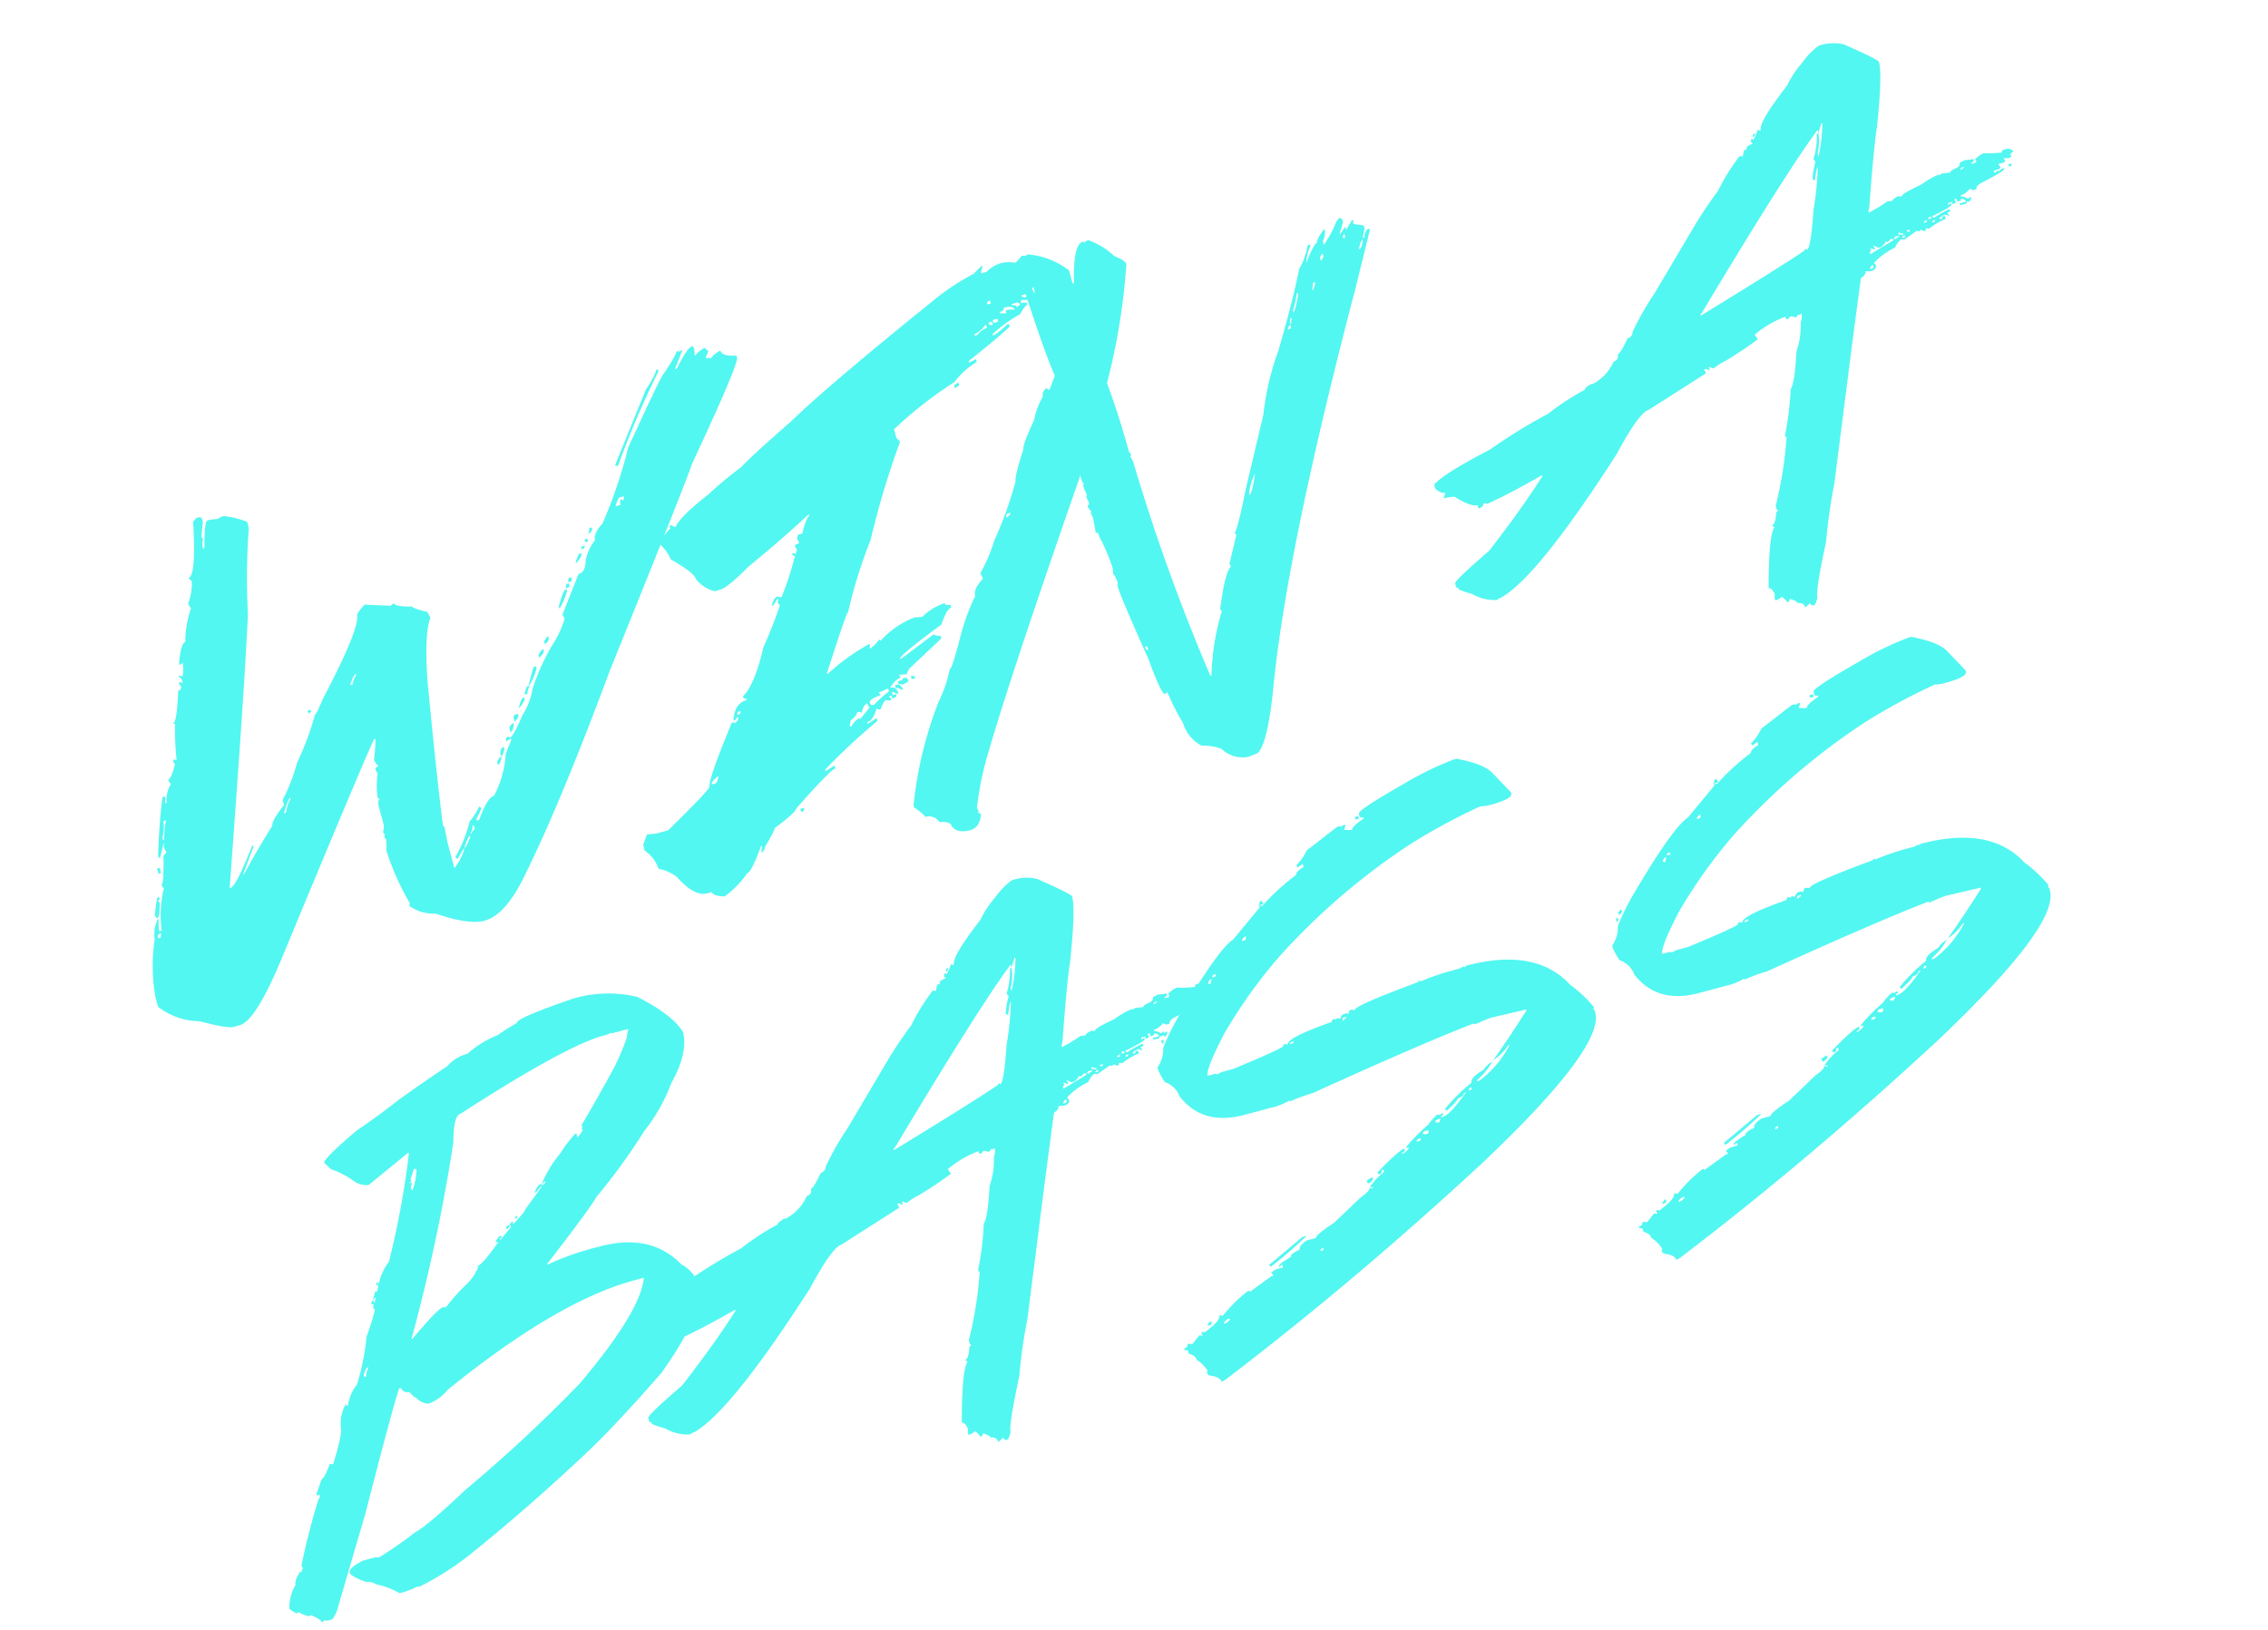 <svg xmlns="http://www.w3.org/2000/svg" width="277.259" height="199.329" viewBox="0 0 277.259 199.329">
  <path id="Path_2579" data-name="Path 2579" d="M-34.549-65.91l.138.275-.138.964a3.1,3.1,0,0,1,1.423-.643,1.583,1.583,0,0,0,.321.5l-.5.643v.138q.5,0,.5.184a3.392,3.392,0,0,1,1.423-.643q0,.734,1.744,1.1v.321q-.459,1.285-8.721,11.107-.964,1.561-16.2,21.756-9.822,13.815-16.2,21.113-3.718,4.452-6.518,4.452-1.974,0-5.554-2.387A5.021,5.021,0,0,1-85.68-8.767l.138-.321a31.977,31.977,0,0,1-1.1-6.977,6,6,0,0,0,.321-1.285l-.138-.321.138-.321-.138-.321a1.806,1.806,0,0,0,.321-.964v-2.2q0-.78.321-.78L-86-22.582a10.415,10.415,0,0,1,.78-2.846,1.42,1.42,0,0,1-.138-.643,1.139,1.139,0,0,1,.459-.184,1.751,1.751,0,0,1-.321-.918,17.627,17.627,0,0,0,.826-2.387h-.184Q-86.506-27.31-102.341-6.7q-5.095,6.655-7.16,6.655h-.78q-.78,0-3.81-1.744a8.369,8.369,0,0,1-4.452-3.029V-6.059A22.128,22.128,0,0,1-116.8-12.9a4.319,4.319,0,0,1,.964-2.249h.138a8.631,8.631,0,0,0-.321,1.469h.321a13.94,13.94,0,0,1,1.606-4.957.892.892,0,0,1-.184-.459q.321-.046,1.147-3.351l.459-.321-.138-.78a1.389,1.389,0,0,0,.138-.459l-.964,1.744-.138-.321q1.239-4.085,2.387-6.839h.321a1.131,1.131,0,0,1-.184.643v.138h.184a3.54,3.54,0,0,1,1.1-2.065,1.055,1.055,0,0,1-.184-.6q.367,0,1.285-1.606a1.389,1.389,0,0,1-.138-.459l.275-.184a.162.162,0,0,0,.184.184,35.731,35.731,0,0,1,.964-4.314q-.184,0-.184-.138.459,0,1.606-3.672a.406.406,0,0,0,.459-.459,1.393,1.393,0,0,1-.138-.5h.138l.321.184v-.459l-.321-.5h.184l.321.184a5.262,5.262,0,0,0,.459-1.606l-.321.138h-.138v-.138q.78-2.295,1.423-2.387a12.787,12.787,0,0,1,1.744-3.81,1.131,1.131,0,0,1-.184-.643,7.043,7.043,0,0,0,1.1-2.387v-.138l-.275-.459q1.01,0,2.341-6.518l.5-.321h.321q.321.046.321.321v.321l-.643,1.744.138.321a1.751,1.751,0,0,0-.321.918v.184h.184q.826-3.167,1.239-3.167h.321l.964.138a1.782,1.782,0,0,1,.78-.138,10.532,10.532,0,0,1,2.57,1.423v.78A81.418,81.418,0,0,0-95.5-48.331q-2.708,8.537-10.832,31.762h.184q.734-.138,3.81-4.269h.138v.138l-2.065,2.892v.138q2.249-2.387,4.957-4.911,0-.551,2.02-2.065v-.643A22.55,22.55,0,0,0-94.4-29.237a34.144,34.144,0,0,0,3.626-5.095q.184,0,1.423-1.606,6.7-7.252,6.7-8.858a4.6,4.6,0,0,1,1.239-.964l3.029.964a1.139,1.139,0,0,1,.459-.184q0,.413,2.065.964,0,.229,1.606,1.1l.184.78q-1.285,1.79-2.387,7.619-1.928,11.475-2.708,17.3,0,.184.138.184l-.138,1.882V-11.8a7.08,7.08,0,0,0,1.744-1.882v-.184l-1.1,1.1-.184-.321a16.074,16.074,0,0,0,2.846-3.81q.275,0,1.606-1.423a.162.162,0,0,0,.184.184q0,.229-.964,1.239v.184h.321q1.652-2.387,2.524-2.387a12.55,12.55,0,0,0,2.708-4.59l1.1-1.469v-.138h-.138a1.393,1.393,0,0,1-.5.138v-.138q.046-.321.321-.321a.162.162,0,0,1,.184.184q.459,0,2.2-2.249a8.6,8.6,0,0,0,2.065-2.846,26.538,26.538,0,0,1,4.131-4.911,11.117,11.117,0,0,0,1.882-2.387,1.393,1.393,0,0,1-.138-.5l3.167-4.269q.918,0,1.285-1.423a6.032,6.032,0,0,1,1.744-2.065q0-.826,1.423-1.744a57.833,57.833,0,0,0,5.416-8.124q5.187-6.288,6.334-7.436,2.387-2.065,2.387-2.387h.138q.184,0,.184.138l.321-.138h.138l-1.423,1.928v.138h.138Q-35.192-65.91-34.549-65.91ZM-39.46-64.35l.138.321a107.269,107.269,0,0,0-7.757,9.868H-47.4v-.184l6.013-7.94A9.606,9.606,0,0,0-39.46-64.35Zm-9.226,14.917h.643q0-.643.321-.643,0,.184.138.184l.184-.321v-.138h-.5Q-48.135-50.351-48.686-49.433Zm-3.81,1.744h.321v.184q0,.229-.5.459h-.138A1.054,1.054,0,0,0-52.5-47.688Zm-.643,1.147.184.275-.321.184-.184-.321Zm-.643.78h.184a.284.284,0,0,1-.321.321H-54.1Q-54.056-45.761-53.781-45.761Zm-.643.78h.184v.184q0,.184-.78.78H-55.2Q-54.607-44.98-54.423-44.98Zm-1.882,2.524h.138v.184a.284.284,0,0,1-.321.321h-.138v-.184Q-56.58-42.456-56.305-42.456Zm-.459.643h.138v.184a.284.284,0,0,1-.321.321h-.138v-.184Q-57.039-41.813-56.764-41.813Zm-.5.643h.184v.184a7.881,7.881,0,0,1-1.469,1.882v-.321Q-57.5-41.171-57.269-41.171ZM-85.68-36.719h.321q0-.229.78-1.1h-.138Q-84.946-37.82-85.68-36.719Zm24.923.459v.321q0,.229-.459.5H-61.4v-.184Q-61.4-35.847-60.757-36.26Zm-30.477,1.147.138.275-.321.184-.138-.321Zm29.375.275h.138v.184q0,.229-.643.643H-62.5v-.184Q-62.5-34.424-61.859-34.837Zm-1.606,1.79h.321v.275a7.307,7.307,0,0,1-1.423,1.79v-.184ZM-64.7-30.981h.138v.138a1.423,1.423,0,0,0-.459.78h-.321V-30.2Q-64.934-30.981-64.7-30.981Zm-.964,1.239h.138v.184q0,.229-.918.918v-.138Q-65.9-29.742-65.668-29.742ZM-67.091-28h.321v.184q0,.229-.643.643v-.5Q-67.367-28-67.091-28Zm-.643.964h.138v.138q-.275.734-.643.826v-.5Q-68.239-26.8-67.734-27.034Zm-44.292.459a5.255,5.255,0,0,1-.643,1.928v.321h.138a11.178,11.178,0,0,1,.826-2.249Zm14.458,2.892h.275a4.461,4.461,0,0,1,.964-1.469v-.138Q-96.558-25.29-97.568-23.684Zm27.906-.826h.184v.184q-.321.734-.643.78v-.321Q-69.891-24.51-69.662-24.51Zm-.459.964v.184q-.321.688-.643.78V-22.9Q-70.763-23.133-70.121-23.546Zm-44.154,2.387h.321v.643h-.321Zm-.78,3.351.184.321-.321.138.138.321q-.459,1.744-.78,1.744l-.184-.321v-.138Q-115.239-17.809-115.055-17.809Zm39.381,1.561a1.423,1.423,0,0,1-.459.78v.184q.367-.459.6-.459v-.5ZM-77.281-14v.138q.138,0,.964-1.1v-.184Q-76.5-15.146-77.281-14Zm-39.06.918v.184h.321a1.13,1.13,0,0,1,.184-.5h-.184Q-116.34-13.311-116.34-13.081ZM2.2-66.277v.184l-.321.551v.184h.643A3.983,3.983,0,0,1,5-65.91q2.295.413,2.295,2.02v.184a1.409,1.409,0,0,0-.184.551q.78.046.78.551v.184q-.918.872-.918,1.1L6.65-61.5H5.916q0,.367.6.367v.367l-.78-.184-.138.367q.78,0,.78.367-.321,0-1.239.918A17.436,17.436,0,0,0,1.28-57.832v.184h.138a11.265,11.265,0,0,0,2.02-.918l.138.367q-1.239.734-5.967,2.8v.184h.138l.78-.184v.367A9.635,9.635,0,0,0-4.733-53.38a50.488,50.488,0,0,0-8.629,3.672v1.1l.321.551A104.621,104.621,0,0,0-19.65-37.361,59.123,59.123,0,0,0-24.561-29.6q-.229,0-4.5,6.655h.184a25.374,25.374,0,0,1,5.829-2.2v.184l-.138.367h.138a4.576,4.576,0,0,0,1.239-.734q.138,0,.138.184a10.879,10.879,0,0,1,4.773-1.7l.918.184a7.18,7.18,0,0,1,3.075-.918q0,.367.643.367v.367q-.551,0-1.7,1.7Q-19.742-22.9-19.971-22.4h.184q.092,0,4.59-1.836a1.214,1.214,0,0,0,.78.367v.367l-4.773,2.57-.459.551-.918-.184.138.367a2.51,2.51,0,0,0-1.377.734h-.138v.184q.734,0,.734.918h-.138l-.459-.367h-.138v.367h.459q0,.367-.321.367h-.321v-.367H-22.4l.138.367v.184a1.131,1.131,0,0,1-.643-.184q-.229,0-.918.918h-.138l-.321-.184q-.78,1.285-1.515,1.285v.184h.138l1.1-.367v.367A77.851,77.851,0,0,0-32.272-11.7v.184h.138a9.525,9.525,0,0,1,1.1-.367v.367q-.643,0-5.875,3.488-.184.459-3.213,1.652,0,.275-1.7,1.882,0,.229-.459.551h-.138l.275-.734h-.138q-1.928,2.754-2.479,2.754a11.87,11.87,0,0,1-3.4,2.02Q-49.53-.321-49.53-.826h-.6q-1.606,0-3.075-2.937a5.759,5.759,0,0,0-1.882-1.515,4.328,4.328,0,0,0-1.056-2.57v-.734l.78-1.1L-54.3-9.5h1.561q6.2-3.488,6.288-3.855,0-.78,4.636-6.839h.138a.162.162,0,0,1,.184.184q.6-.275.6-.551v-.184l-.459.367H-41.5v-.184q.688-1.836,2.157-1.836v-.184q-.321,0-.321-.367,1.744-.964,3.993-5.187a51.912,51.912,0,0,0,3.259-4.406l-.184-.367a1.409,1.409,0,0,0,.184-.551l-.78.734h-.184q.459-.918.964-.918a.892.892,0,0,0,.459.184,37.24,37.24,0,0,0,2.892-4.452q-.275,0-.275-.367h.138l.321.184q.046-.367.275-.367l-.138-.367V-39.2q.6,0,.6-.184l-.138-.367q.138-.551.321-.551h.459q1.01-1.836,1.377-1.836v-.184h-.138q-2.983,1.652-8.629,4.223-3.121,1.836-4.177,1.836h-.6a4.275,4.275,0,0,1-1.836-2.02q0-.826-2.341-3.121a5.065,5.065,0,0,0-.734-2.02q.092-.734,1.652-1.652v-.367h.184l.459.367q.964-1.147,4.911-2.8a44.476,44.476,0,0,1,4.773-2.2q1.056-.734,7.39-3.855,5.324-2.983,20.654-9.776A28.451,28.451,0,0,1,.959-65.543ZM1.6-61.5H2.06v-.367H1.877A.321.321,0,0,0,1.6-61.5Zm2.892.734v.184q.5,0,.5.367a.892.892,0,0,1,.459-.184q0-.367-.321-.367Zm-1.056.184q0,.367-.6.367v.184l.734.184v-.367H3.9l.78.184Q4.585-60.586,3.437-60.586Zm-1.7,1.1v.367h.6v-.367Zm-.6.184q.046.367.275.367H1.6V-59.3Zm-2.02.918v.184h.321A2.677,2.677,0,0,1,.821-58.75v-.367H.683A3.094,3.094,0,0,1-.877-58.383Zm-3.4,5.187v.367l-.6.184v-.367ZM-40.9-20.93h.138q.321,0,.321-.367h-.138A.334.334,0,0,0-40.9-20.93Zm20.608.918h.321a.334.334,0,0,1,.321.367v.184l-.78.184a.892.892,0,0,0-.459-.184v-.367h.6Zm1.1,0h.138a.334.334,0,0,1,.321.367h-.459Zm-4.314.918.138.367q-1.515.092-1.515.551,0,.367.459.367a12.7,12.7,0,0,1,2.157-1.1v-.367H-22.4Zm2.157-.367h.321q.229,0,.459.551v.184h-.184a1,1,0,0,0-.6-.367Zm-4.773,2.2-.321-.184h-.275q0,.321-.964.734l-.275.551v.184h.138a2.608,2.608,0,0,1,1.239-.734v.184l1.515-1.1a1.759,1.759,0,0,1-.138-.551h-.138A1.615,1.615,0,0,0-26.122-17.258ZM-46.133-13.54h.459q.229,0,.6-.734h-.138Q-46.133-13.861-46.133-13.54Zm9.685,5.691h.459q0,.367-.275.367h-.184ZM7.321-66.14,7.6-66l.321-.138a9.475,9.475,0,0,1,4.406,3.213v1.652h.184q1.1-4.59,2.341-4.59h.138v.138l.321-.138h.275A8.726,8.726,0,0,1,18.107-63.2q1.193.918,1.193,1.331a79.736,79.736,0,0,1-6.059,13.448q.413,4.59.413,8.721a.884.884,0,0,0,.184.413.162.162,0,0,1-.184.184l.184.734A237.482,237.482,0,0,0,16.179-10.6h.138a29.95,29.95,0,0,1,3.259-7.252l-.138-.275Q21.182-22.4,22.1-22.857l-.138-.321,1.744-3.213-.138-.321q.459-.275,2.662-4.728L30.683-39.7a33.241,33.241,0,0,1,3.81-7.114q3.259-5.37,5.049-9a8.673,8.673,0,0,0,1.744-2.524h.321v.138a6.074,6.074,0,0,0-1.056,1.928q1.515-2.065,1.928-2.065,0-.367,1.193-1.331h.138a2.363,2.363,0,0,1-.6,1.331v.459a12.872,12.872,0,0,0,2.249-2.387l.413-.275q.321.046.321.275v.321l-.734,1.193v.138l.872-.734v.413l1.01-1.01q0,.138.184.138l-.184.275q0,.184,1.193.6v.459l-.459.872v.138h.184a1.184,1.184,0,0,1,.6-.872h.275v.138l-3.672,6.655Q29.627-23.775,23.569-8.078,20.861-.734,19.3.046q-1.056.138-1.193.138a3.716,3.716,0,0,1-2.937-1.79,6.212,6.212,0,0,0-2.249-1.01,4.624,4.624,0,0,1-1.469-3.259,29.477,29.477,0,0,1-.872-4.131l-.321.138q-.459,0-.872-4.728-1.331-8.216-1.331-9.593l.138-.321q-.138-1.147-.275-1.147l.138-.734a23.645,23.645,0,0,0-.6-4.177v-.413l-.275-.138.138-1.79a1.316,1.316,0,0,0-.138-.6l.138-.275a1.827,1.827,0,0,1-.275-.78q.275,0,.275-.413l-.138-.6.138-.321-.138-.872v-.275a.122.122,0,0,1,.138-.138,2.8,2.8,0,0,1-.138-1.193Q-7.917-16.2-12.92-7.8a37.4,37.4,0,0,0-2.662,5.462,1.389,1.389,0,0,1,.138.459.122.122,0,0,0-.138.138.3.3,0,0,1,.275.321Q-15.9.046-17.051.046q-1.652,0-2.065-1.056,0-.643-1.331-.872a1.481,1.481,0,0,0-1.469-1.056,6.34,6.34,0,0,0-1.056-1.469v-.275a48.481,48.481,0,0,1,6.2-11.383A16.508,16.508,0,0,0-14.389-19.6q.321,0,2.479-3.855a27.019,27.019,0,0,1,2.846-3.993q0-.918,1.469-1.79l-.138-.734a20.22,20.22,0,0,0,2.662-3.4A47.5,47.5,0,0,0-.666-39.7q0-.551,1.928-3.534,0-.5,2.2-3.121a9.514,9.514,0,0,1,1.79-2.524q0-.6.734-.872.046.275.275.275l1.056-1.469q-.459-2.8-.872-10.648h.138l-.138-.275a9.675,9.675,0,0,0-.459-3.534,5.648,5.648,0,0,0,1.193-.734Zm0,3.213a1.389,1.389,0,0,1,.138.459H7.6v-.459Zm0,.918a1.148,1.148,0,0,1,.138.6H7.6v-.78ZM45.738-58.2v.184q.275,0,.275-.321v-.138Q45.738-58.429,45.738-58.2Zm1.469,1.928h.138q.229,0,.6-.872v-.138Q47.757-57.281,47.207-56.271Zm-4.865-.138v.275q.229,0,.459-.413v-.321Q42.571-56.868,42.341-56.409Zm-1.606,2.662-.321.872q.229,0,.6-.872Zm-2.249.734a11.415,11.415,0,0,1-1.01,1.928v.138h.138a11.415,11.415,0,0,0,1.01-1.928v-.138Zm-1.606,2.8a1.083,1.083,0,0,1-.138.459v.138h.138a1.111,1.111,0,0,1,.275-.6Zm-.6,1.193h.138q.321,0,.321-.275v-.184Q36.512-49.479,36.283-49.02ZM-2.869-35.893v.184q.6-.229.6-.459h-.321Q-2.869-36.122-2.869-35.893Zm29.375,5.049v.138q.459-.184,1.331-2.341A7.125,7.125,0,0,0,26.506-30.844ZM9.386-16.064v.138q.046.321.275.321v-.459Zm98.555-49.662a5.576,5.576,0,0,1,3.029.643q3.534,2.846,3.58,3.167,0,1.652-2.295,7.619-1.147,2.616-3.442,9.226l-.229.413v.229a19.959,19.959,0,0,0,2.524-.734l.643.092q0-.229.872-.367a1.108,1.108,0,0,0,.367.138q0-.321,2.662-.78a9.916,9.916,0,0,1,2.433-.643v.138l.229-.138h.275l.872.138q0-.229,1.01-.367.413-.184.413-.5l.734-.138a5.782,5.782,0,0,0,1.01.138v.138q0,.229-.367.229v.138h.367a.243.243,0,0,0,.275-.275q-.138,0-.138-.092a2.761,2.761,0,0,1,1.285-.5,14.626,14.626,0,0,0,2.157.5q0-.275.229-.275h.275a.817.817,0,0,1,.872.5q-.5.184-.5.367a.122.122,0,0,1,.138.138,1.057,1.057,0,0,1-.413.138l-.6-.138.092.275a.2.2,0,0,1-.229.229h-.643v.138a.785.785,0,0,1,.138.367l-.275.138h-.643v.275h.138a1.057,1.057,0,0,1,.413-.138v.138a1.374,1.374,0,0,1,.734-.275v.138q0,.229-2.892.872-1.01.184-1.01.643h-.413l-.367-.275a2.3,2.3,0,0,1-1.285.5v.138q.229,0,.78.5a.785.785,0,0,1,.367-.138v.138q0,.184-.367.367l-.275-.092a.2.2,0,0,1-.229.229H119.6v-.229h.78v-.138q0-.184-.5-.367,0,.229-.275.229h-.229v-.367h-.275v.138l.138.229-.275.138h-.229v-.275h-.5v.275l.229-.138h.138v.138q0,.275-2.662.78.046.229.229.229a10.04,10.04,0,0,1,1.928-.5h.138V-42a1.457,1.457,0,0,0-.413.092l.138.275v.138l-.367-.275h-.138q-.734.092-.734.367h.367v-.229h.367v.367a9.346,9.346,0,0,0-2.295.643.785.785,0,0,0-.367-.138q0,.275-.229.275l-.413-.275-.229.138-.275-.138-1.744.643a1.057,1.057,0,0,0-.413-.138q-.872.551-.872.78a8.282,8.282,0,0,0-3.029,1.147l.138.229v.275q-.138.367-.78.367l-.643-.138q0,.413-.734.643l-3.167,7.619L95.915-13.494a65.877,65.877,0,0,0-2.8,6.563q-2.8,5.462-2.8,6.334-.413.78-.643.78h-.092q-.275,0-.275-.367l-.734.367q0-.643-.78-.78,0-.275-.78-.734,0,.184-.367.367a2.465,2.465,0,0,0-.5-.872,1.553,1.553,0,0,1-.734.229h-.138v-.229a.963.963,0,0,1,.138-.5q-.184-.918-.551-.918,1.7-6.334,2.662-7.068-.229,0-.229-.275.413,0,.872-1.377l.275-.138-.138-.229v-.413a47.937,47.937,0,0,0,3.442-7.711l-.138-.275a35.443,35.443,0,0,0,2.157-5.324q.643-.5,1.882-4.269a9.636,9.636,0,0,0,1.423-3.3,1.71,1.71,0,0,0,.367-1.01,1.5,1.5,0,0,1-.367.092q0-.092-.138-.092,0,.229-.275.229h-.092l-.413-.229h-.138l-.367.229q-.229,0-.229-.367a12.476,12.476,0,0,0-4.177,1.147l.229.643q-2.2.872-4.452,1.515a6.943,6.943,0,0,0-1.606.5h-.138l-.413-.275h-.092l.092.275-.229.138a.243.243,0,0,0-.275-.275H84.12l.138.275v.229L76.271-28.09q-1.147,0-5.095,4.177Q57.957-11.888,52.954-10.6a.824.824,0,0,0-.5.138,5.423,5.423,0,0,1-2.8-1.515,11.775,11.775,0,0,1-1.515-1.01.122.122,0,0,0,.138-.138q-.275,0-.275-.229v-.413q.184-.413,5.049-2.754,5.37-4.085,8.629-7.114v-.138q-4.314,1.147-7.344,1.652a.963.963,0,0,0-.5-.138q0,.321-.643.413l-.138-.275a.122.122,0,0,0,.138-.138q-.918,0-2.524-1.744l-.78-.138h-.5v-.138l.275-.367v-.138q-.5,0-1.01-.78v-.5q1.285-.964,7.711-2.387a68.031,68.031,0,0,1,7.986-2.387A30,30,0,0,1,69.432-32.5q0-.229,1.01-.5v.092a5.757,5.757,0,0,0,3.3-2.02q.643,0,.734-.734.321,0,1.652-1.561a.8.8,0,0,0,.78-.6,34.546,34.546,0,0,1,3.764-3.81L87.287-48.1a49.429,49.429,0,0,1,4.177-3.672,24.583,24.583,0,0,1,3.672-3.442.785.785,0,0,0,.367.138q.275-.734.5-.734,0,.092.138.092,0-.5.918-.5l-.138-.229v-.138q.046-.275.229-.275a.122.122,0,0,0,.138.138,4.034,4.034,0,0,0,.78-1.01l.229.138h.138q0-1.01,4.544-4.452a11.393,11.393,0,0,1,2.433-2.157A9.03,9.03,0,0,1,107.941-65.727ZM97.568-57.373h.092q0,.184-.367.413V-57.1Q97.338-57.373,97.568-57.373Zm7.573,1.928v-.367q-4.957,3.9-19.507,17.992H85.5v.229Q96.7-40.9,99.817-42a.122.122,0,0,1,.138-.138.122.122,0,0,1,.138.138q.5,0,2.02-4.452a39.245,39.245,0,0,0,1.882-4.957q-.184,0-.734,1.423h-.138a.122.122,0,0,0-.138-.138,9.336,9.336,0,0,1,.918-2.02l-.138-.275v-.138a9.112,9.112,0,0,0,1.147-2.754l.229-.138v.138a6.28,6.28,0,0,1-.734,2.249v.413a18.94,18.94,0,0,0,1.515-3.81h-.138Zm15.743,8.629-.138.229h.138a.785.785,0,0,1,.367-.138v-.092Zm5.691,1.1h.367v.275h-.367Zm-11.153,3.947h.367V-42h-.138A.2.2,0,0,0,115.422-41.768Zm-.643.138v.138h.367v-.275A.785.785,0,0,1,114.78-41.63Zm1.01.367h.138a.2.2,0,0,0,.229-.229h-.092Q115.789-41.492,115.789-41.263Zm-4.406.367a.785.785,0,0,1,.367.138h.229V-40.9q-.367,0-.367-.229Q111.383-41.079,111.383-40.9Zm1.1-.229a.255.255,0,0,0,.275.229l.138-.229Zm-1.744.643h.229a1.057,1.057,0,0,1,.413-.138v-.138h-.413A.255.255,0,0,0,110.741-40.482Zm-.78.092h-.138l-.229-.092q0,.229-.643.5h-.367l-.5-.413v.138l.138.275-.275.092a.2.2,0,0,0-.229-.229h-.138l.138.229q-.275.046-.275.275v.138l3.167-.918q0-.229-.275-.229Zm1.79,0h.367v-.229h-.138Q111.75-40.574,111.75-40.391Zm-4.819,2.662h.229q.275,0,.275-.229V-38.1H107.3Q107.115-38.1,106.931-37.729ZM-69.257,7.365A15.1,15.1,0,0,1-61.638,9.2q3.534,3.167,4.269,5.554,0,2.616-3.029,5.737a21.194,21.194,0,0,1-4.636,4.728,73.872,73.872,0,0,1-7.757,6.288q-1.1,1.147-8.032,6.426h.275a34.643,34.643,0,0,1,6.426-.459h.138q6.472,0,9.088,4.728a3.979,3.979,0,0,1,1.331,2.938q0,3.351-7.16,9.226-6.747,4.544-11.291,7.022-9.042,4.865-17.35,8.491a35.4,35.4,0,0,1-6.7,2.065l-.229-.092a8.9,8.9,0,0,1-2.065.229h-.229a9.565,9.565,0,0,0-2.57-1.836q-.046-.275-1.1-.6-1.561-1.1-1.561-1.561,0-.6,1.928-1.01h1.469a.963.963,0,0,1,.5.138,47.077,47.077,0,0,0,5.095-1.836q1.561-.321,7.252-3.4a181.2,181.2,0,0,0,16.891-8.95q9.5-6.609,10.924-10.465h-1.193q-9.73,0-25.52,7.022a5.583,5.583,0,0,1-2.433,1.01h-.367a2.357,2.357,0,0,1-1.193-1.1q-.184,0-.6-.872a.843.843,0,0,1-.872-.734h-.229q-1.515,2.295-7.895,13.632l-6.2,10.189a4.128,4.128,0,0,1-1.1,1.331h-.459a.963.963,0,0,1-.5-.138.785.785,0,0,1-.367.138q-.092-.459-1.1-1.193l-.229.092a4.755,4.755,0,0,1-1.1-.826l-.229.092q-.138,0-.734-.734v-.092a5.355,5.355,0,0,1,1.469-2.57q0-.551.964-1.423l.229.092q0-.367.229-.367l-.092-.229v-.229q1.928-3.81,4.131-7.3.229,0,.229-.5l-.229.138-.138-.229,1.1-1.606q.321,0,1.469-1.561a.785.785,0,0,0,.367.138q2.065-3.259,2.065-4.039a4.836,4.836,0,0,1,1.331-2.662v.229h.229a5.179,5.179,0,0,1,1.7-2.157,29.245,29.245,0,0,0,2.662-5.37,31.136,31.136,0,0,0,1.836-2.892.785.785,0,0,1-.138-.367.785.785,0,0,0,.138-.367.2.2,0,0,1-.229-.229l.367-.275v.367h.092a.8.8,0,0,1,.229-.459v-.138l-.321.229v-.092q.459-.872.6-.872,0,.138.092.138a3.646,3.646,0,0,0,.367-.872l-.229.138V34.9q.046-.229.229-.229a.122.122,0,0,0,.138.138,6.253,6.253,0,0,1,1.836-2.2,105.62,105.62,0,0,0,5.829-12.255h-.138l-5.6,2.524H-99.5a2.889,2.889,0,0,1-1.561-1.056,10.289,10.289,0,0,0-2.2-1.974l-.6-.964q0-.5,4.865-2.8,3.167-1.1,5.921-2.295,3.167-1.193,6.793-2.433a4.933,4.933,0,0,1,2.8-.826,12.113,12.113,0,0,1,4.131-1.239,24.708,24.708,0,0,1,2.662-.826Q-76.693,7.87-69.257,7.365Zm2.8,5.324h-.367q-4.819,0-19.461,4.728-.826,0-1.7,3.167A217.6,217.6,0,0,1-99.137,42.432H-99q3.947-2.754,4.59-2.754a1.058,1.058,0,0,0,.367.092A23.891,23.891,0,0,1-90.875,37.7a5.847,5.847,0,0,0,1.928-1.7.081.081,0,0,1-.092-.092q.643,0,3.259-2.2h-.367q0-.184.6-.6h.275v.229h-.275v.229l1.7-1.193v-.138l-.092-.229.367-.229h.092V32.1q1.836-1.147,1.836-1.331l2.662-2.157v-.138l-.826.6h-.138a1.8,1.8,0,0,1,.826-.826h.275v.229a.8.8,0,0,1,.459-.229V28.02l-.367.229h-.092a14.374,14.374,0,0,1,3.167-3.029A14.681,14.681,0,0,1-73.3,23.384h.138v.5q.872-.6.872-.734l-.138-.275h.229l-.092-.229v-.092q.964-.872,4.957-5a27.633,27.633,0,0,0,3.167-3.9,4.125,4.125,0,0,1,.459-.964h-1.79A1.348,1.348,0,0,1-66,12.6,1.022,1.022,0,0,1-66.457,12.689ZM-94.18,23.521v.367h-.229v.092h.229v.138l-.229.367v.367h.138a7.75,7.75,0,0,0,1.1-2.295l-.275-.138Zm11.291,7.757h.138a.2.2,0,0,1-.229.229h-.138Q-83.073,31.278-82.889,31.278Zm-1.331.826h.275q0,.184-.367.367h-.138V32.38Q-84.4,32.1-84.22,32.1Zm-21.71,13.127q.046.229.229.229a3.178,3.178,0,0,1,.6-1.056h-.092Q-105.517,44.451-105.93,45.231ZM-13.738,7.273a5.576,5.576,0,0,1,3.029.643q3.534,2.846,3.58,3.167,0,1.652-2.295,7.619-1.147,2.616-3.442,9.226l-.229.413v.229a19.959,19.959,0,0,0,2.524-.734l.643.092q0-.229.872-.367a1.108,1.108,0,0,0,.367.138q0-.321,2.662-.78a9.916,9.916,0,0,1,2.433-.643v.138l.229-.138h.275l.872.138q0-.229,1.01-.367.413-.184.413-.5L-.06,25.4a5.782,5.782,0,0,0,1.01.138v.138q0,.229-.367.229v.138H.95a.243.243,0,0,0,.275-.275q-.138,0-.138-.092a2.761,2.761,0,0,1,1.285-.5,14.626,14.626,0,0,0,2.157.5q0-.275.229-.275h.275a.817.817,0,0,1,.872.5q-.5.184-.5.367a.122.122,0,0,1,.138.138,1.057,1.057,0,0,1-.413.138l-.6-.138.092.275a.2.2,0,0,1-.229.229H3.75v.138a.785.785,0,0,1,.138.367l-.275.138H2.969v.275h.138A1.057,1.057,0,0,1,3.52,27.7v.138a1.374,1.374,0,0,1,.734-.275V27.7q0,.229-2.892.872-1.01.184-1.01.643H-.06l-.367-.275a2.3,2.3,0,0,1-1.285.5v.138q.229,0,.78.5a.785.785,0,0,1,.367-.138v.138q0,.184-.367.367l-.275-.092a.2.2,0,0,1-.229.229H-2.08V30.36h.78v-.138q0-.184-.5-.367,0,.229-.275.229h-.229v-.367h-.275v.138l.138.229-.275.138h-.229v-.275h-.5v.275l.229-.138h.138v.138q0,.275-2.662.78.046.229.229.229a10.04,10.04,0,0,1,1.928-.5h.138V31a1.457,1.457,0,0,0-.413.092l.138.275v.138l-.367-.275h-.138q-.734.092-.734.367H-4.6V31.37h.367v.367a9.346,9.346,0,0,0-2.295.643.785.785,0,0,0-.367-.138q0,.275-.229.275l-.413-.275-.229.138-.275-.138-1.744.643a1.057,1.057,0,0,0-.413-.138q-.872.551-.872.78A8.282,8.282,0,0,0-14.1,34.675l.138.229v.275q-.138.367-.78.367l-.643-.138q0,.413-.734.643l-3.167,7.619-6.472,15.835a65.878,65.878,0,0,0-2.8,6.563q-2.8,5.462-2.8,6.334-.413.78-.643.78H-32.1q-.275,0-.275-.367l-.734.367q0-.643-.78-.78,0-.275-.78-.734,0,.184-.367.367a2.465,2.465,0,0,0-.5-.872,1.553,1.553,0,0,1-.734.229h-.138v-.229a.963.963,0,0,1,.138-.5q-.184-.918-.551-.918,1.7-6.334,2.662-7.068-.229,0-.229-.275.413,0,.872-1.377l.275-.138-.138-.229V60.24a47.937,47.937,0,0,0,3.442-7.711l-.138-.275A35.443,35.443,0,0,0-27.92,46.93q.643-.5,1.882-4.269a9.636,9.636,0,0,0,1.423-3.3,1.71,1.71,0,0,0,.367-1.01,1.5,1.5,0,0,1-.367.092q0-.092-.138-.092,0,.229-.275.229h-.092l-.413-.229h-.138l-.367.229q-.229,0-.229-.367a12.476,12.476,0,0,0-4.177,1.147l.229.643q-2.2.872-4.452,1.515a6.943,6.943,0,0,0-1.606.5h-.138l-.413-.275h-.092l.092.275-.229.138a.243.243,0,0,0-.275-.275h-.229l.138.275v.229l-7.986,2.524q-1.147,0-5.095,4.177Q-63.721,61.112-68.724,62.4a.824.824,0,0,0-.5.138,5.423,5.423,0,0,1-2.8-1.515,11.774,11.774,0,0,1-1.515-1.01.122.122,0,0,0,.138-.138q-.275,0-.275-.229V59.23q.184-.413,5.049-2.754,5.37-4.085,8.629-7.114v-.138q-4.314,1.147-7.344,1.652a.963.963,0,0,0-.5-.138q0,.321-.643.413l-.138-.275a.122.122,0,0,0,.138-.138q-.918,0-2.524-1.744l-.78-.138h-.5V48.72l.275-.367v-.138q-.5,0-1.01-.78v-.5q1.285-.964,7.711-2.387a68.03,68.03,0,0,1,7.986-2.387A30,30,0,0,1-52.247,40.5q0-.229,1.01-.5v.092a5.757,5.757,0,0,0,3.3-2.02q.643,0,.734-.734.321,0,1.652-1.561a.8.8,0,0,0,.78-.6A34.546,34.546,0,0,1-41,31.37l6.609-6.472a49.429,49.429,0,0,1,4.177-3.672,24.583,24.583,0,0,1,3.672-3.442.785.785,0,0,0,.367.138q.275-.734.5-.734,0,.092.138.092,0-.5.918-.5l-.138-.229v-.138q.046-.275.229-.275a.122.122,0,0,0,.138.138,4.034,4.034,0,0,0,.78-1.01l.229.138h.138q0-1.01,4.544-4.452a11.393,11.393,0,0,1,2.433-2.157A9.03,9.03,0,0,1-13.738,7.273Zm-10.373,8.354h.092q0,.184-.367.413V15.9Q-24.34,15.627-24.111,15.627Zm7.573,1.928v-.367q-4.957,3.9-19.507,17.992h-.138v.229q11.2-3.3,14.32-4.406a.122.122,0,0,1,.138-.138.122.122,0,0,1,.138.138q.5,0,2.02-4.452a39.245,39.245,0,0,0,1.882-4.957q-.184,0-.734,1.423h-.138a.122.122,0,0,0-.138-.138,9.336,9.336,0,0,1,.918-2.02l-.138-.275v-.138a9.112,9.112,0,0,0,1.147-2.754l.229-.138v.138a6.28,6.28,0,0,1-.734,2.249v.413a18.941,18.941,0,0,0,1.515-3.81h-.138ZM-.794,26.184l-.138.229h.138a.785.785,0,0,1,.367-.138v-.092Zm5.691,1.1h.367v.275H4.9ZM-6.256,31.232h.367V31h-.138A.2.2,0,0,0-6.256,31.232Zm-.643.138v.138h.367v-.275A.785.785,0,0,1-6.9,31.37Zm1.01.367h.138a.2.2,0,0,0,.229-.229h-.092Q-5.889,31.508-5.889,31.737ZM-10.3,32.1a.785.785,0,0,1,.367.138H-9.7V32.1q-.367,0-.367-.229Q-10.3,31.921-10.3,32.1Zm1.1-.229a.255.255,0,0,0,.275.229l.138-.229Zm-1.744.643h.229a1.057,1.057,0,0,1,.413-.138v-.138h-.413A.255.255,0,0,0-10.938,32.518Zm-.78.092h-.138l-.229-.092q0,.229-.643.5H-13.1l-.5-.413v.138l.138.275-.275.092a.2.2,0,0,0-.229-.229H-14.1l.138.229q-.275.046-.275.275v.138l3.167-.918q0-.229-.275-.229Zm1.79,0h.367V32.38H-9.7Q-9.928,32.426-9.928,32.609Zm-4.819,2.662h.229q.275,0,.275-.229V34.9h-.138Q-14.564,34.9-14.748,35.271ZM42.332,7h.275q3.075,1.469,3.81,2.846l1.561,2.846v.138q0,.688-2.8.688h-.459l-.826-.138a75.128,75.128,0,0,0-9.455,2.249,82.216,82.216,0,0,0-19.094,9.18,61.594,61.594,0,0,0-8.9,7.344q-3.259,3.58-3.259,4.406h.734q.413,0,.413.138l.688-.138H6.44q6.655-.872,6.655-1.147v-.138h.275l.275.138q0-.826,5.921-1.285a.3.3,0,0,1,.321-.275.122.122,0,0,1,.138.138l.275-.138a1.057,1.057,0,0,0,.413.138q0-.184.413-.413h.413l.321.138a.365.365,0,0,1,.413-.413,1.057,1.057,0,0,0,.413.138q0-.5,8.354-1.285a.138.138,0,0,1,.275,0,30.435,30.435,0,0,1,4.819-.275h.138l.688-.138v.138a.122.122,0,0,0,.138-.138q8.858,0,11.75,5.508a16.383,16.383,0,0,1,2.111,3.4.122.122,0,0,1-.138.138l.138.275v.275q0,4.406-17.946,14.137Q13.967,65.519-4.3,73l-.551.138q0-.643-1.285-1.147l-.138-.275v-.138a.122.122,0,0,1,.138-.138,4.27,4.27,0,0,0-.964-1.7q0-.551-.734-.964v-.459q-.413,0-.413-.275Q-7.7,68-7.7,67.63h.275l.321.138,1.1-.826a1.057,1.057,0,0,0,.413.138l-.138-.321a.122.122,0,0,0,.138-.138l.321.138q2.249-.872,2.249-1.515h.138l.275.138A18.372,18.372,0,0,1,1.07,63.27h.138a.122.122,0,0,1,.138.138L4.329,62.26H4.6v-.138l-.138-.275a1.7,1.7,0,0,1,.872-.275h.688V61.25H5.889l-.275.184V61.25q0-.184,1.7-.688,0-.367,1.239-.551,0-.5,1.147-.872h1.147q.046-.367,2.662-1.239l3.947-2.157q1.285-.459,1.285-.826l.275.138h.138v-.138h-.275v-.138a8.535,8.535,0,0,1,2.111-1.285v-.275h-.275a.365.365,0,0,1-.413.413l-.138-.275q3.3-1.974,3.947-1.974v.138q0,.275-.413.275v.138h.138q.826-.321.826-.551h-.275v-.138a22.2,22.2,0,0,1,3.4-1.974q.046-.184,1.285-.872l.275.138a1.057,1.057,0,0,1,.413-.138v.275h-.275v.184h.138q.964,0,3.534-2.157h-.275q0,.367-.872.459-.092.275-1.7,1.1l-.138-.275a21.174,21.174,0,0,1,3.947-2.249q0-.643,1.836-1.147a2.878,2.878,0,0,1,1.285-.688,8.263,8.263,0,0,1-2.387,1.7v.138h.275a12.66,12.66,0,0,0,4.682-3.259h-.184a6.042,6.042,0,0,1-2.249,1.285q2.157-1.744,5.508-4.819v-.138q-.643,0-4.36-.138-.321,0-2.111.275a.122.122,0,0,1-.138-.138q-6.563.688-21.205,3.121a21,21,0,0,0-2.983.275v-.138a7.764,7.764,0,0,1-2.524.275H6.3q-5.278,0-7.068-4.223A2.9,2.9,0,0,0-2.051,35.96a8.4,8.4,0,0,1-.413-1.652v-.321a3.788,3.788,0,0,0,1.285-2.111,26.819,26.819,0,0,1,3.121-3.534q6.563-6.426,8.583-7.068l4.131-2.937q.046-.734.413-.734l.138.275v.184h-.413V18.2h.275a27.806,27.806,0,0,1,4.957-2.57q0-.367,1.1-.688v-.413l-.688.275-.138-.275A5.988,5.988,0,0,0,22,13.1l4.36-1.836h.275a.122.122,0,0,1,.138.138l.321-.138h.275V11.4l-.275.413a3.157,3.157,0,0,0,.964.275q0-.367,1.7-.964v-.138q-.413,0-.413-.321v-.275q0-.459,6.334-2.111A37.925,37.925,0,0,1,42.332,7ZM28.747,10.67h.459v.321h-.459ZM11.535,21.731h.275q.275,0,.275-.321v-.138Q11.535,21.5,11.535,21.731ZM6.853,25.082h.459v-.275H7.174Q6.853,24.853,6.853,25.082Zm-.688.6.275.138.275-.551H6.578Q6.394,25.266,6.165,25.679Zm-6.518,4.36h.138v.138q0,.229-.413.413l-.138-.275Zm-.826.872H-.9v.138a.243.243,0,0,1-.275.275ZM20.99,33.986l-.138.321h.138a.884.884,0,0,1,.413-.184v-.138Zm-7.068,1.285v.138h.459v-.275A1.083,1.083,0,0,1,13.921,35.271ZM33.566,46.563H33.7a.243.243,0,0,0,.275-.275h-.138Q33.566,46.333,33.566,46.563Zm-4.957,2.708.321.138q.184,0,.413-.413H28.93Q28.609,49.041,28.609,49.271Zm-1.836.964.321.138h.138a.243.243,0,0,0,.275-.275v-.138h-.413Q26.773,50,26.773,50.234Zm-.964.734h.275a.243.243,0,0,0,.275-.275h-.275Q25.809,50.739,25.809,50.969Zm-6.38,2.8v.138q0,.321-.688.459l-.138-.321A1.646,1.646,0,0,1,19.429,53.769ZM9.286,58.588h.551A54.586,54.586,0,0,1,4.6,61.112l-.138-.275Zm1.7,2.249h.138a.243.243,0,0,0,.275-.275h-.138Q10.984,60.607,10.984,60.837ZM-4.3,65.656h.138v.138a.243.243,0,0,1-.275.275h-.275Q-4.713,65.886-4.3,65.656Zm1.561.688h.275q.6-.184.6-.413h-.321Q-2.74,66.161-2.74,66.345ZM99.872,7h.275q3.075,1.469,3.81,2.846l1.561,2.846v.138q0,.688-2.8.688h-.459l-.826-.138a75.128,75.128,0,0,0-9.455,2.249,82.216,82.216,0,0,0-19.094,9.18,61.594,61.594,0,0,0-8.9,7.344q-3.259,3.58-3.259,4.406h.734q.413,0,.413.138l.688-.138h1.423q6.655-.872,6.655-1.147v-.138h.275l.275.138q0-.826,5.921-1.285a.3.3,0,0,1,.321-.275.122.122,0,0,1,.138.138l.275-.138a1.057,1.057,0,0,0,.413.138q0-.184.413-.413h.413l.321.138a.365.365,0,0,1,.413-.413,1.057,1.057,0,0,0,.413.138q0-.5,8.354-1.285a.138.138,0,0,1,.275,0,30.435,30.435,0,0,1,4.819-.275h.138l.688-.138v.138a.122.122,0,0,0,.138-.138q8.858,0,11.75,5.508a16.382,16.382,0,0,1,2.111,3.4.122.122,0,0,1-.138.138l.138.275v.275q0,4.406-17.946,14.137Q71.506,65.519,53.239,73l-.551.138q0-.643-1.285-1.147l-.138-.275v-.138a.122.122,0,0,1,.138-.138,4.27,4.27,0,0,0-.964-1.7q0-.551-.734-.964v-.459q-.413,0-.413-.275.551-.046.551-.413h.275l.321.138,1.1-.826a1.057,1.057,0,0,0,.413.138l-.138-.321a.122.122,0,0,0,.138-.138l.321.138q2.249-.872,2.249-1.515h.138l.275.138a18.372,18.372,0,0,1,3.672-2.111h.138a.122.122,0,0,1,.138.138l2.983-1.147h.275v-.138l-.138-.275a1.7,1.7,0,0,1,.872-.275h.688V61.25h-.138l-.275.184V61.25q0-.184,1.7-.688,0-.367,1.239-.551,0-.5,1.147-.872h1.147q.046-.367,2.662-1.239l3.947-2.157q1.285-.459,1.285-.826l.275.138h.138v-.138h-.275v-.138a8.535,8.535,0,0,1,2.111-1.285v-.275h-.275a.365.365,0,0,1-.413.413l-.138-.275q3.3-1.974,3.947-1.974v.138q0,.275-.413.275v.138h.138q.826-.321.826-.551h-.275v-.138a22.2,22.2,0,0,1,3.4-1.974q.046-.184,1.285-.872l.275.138A1.057,1.057,0,0,1,87.3,48.4v.275H87.02v.184h.138q.964,0,3.534-2.157h-.275q0,.367-.872.459-.092.275-1.7,1.1l-.138-.275a21.174,21.174,0,0,1,3.947-2.249q0-.643,1.836-1.147a2.878,2.878,0,0,1,1.285-.688,8.263,8.263,0,0,1-2.387,1.7v.138h.275a12.66,12.66,0,0,0,4.682-3.259h-.184a6.042,6.042,0,0,1-2.249,1.285q2.157-1.744,5.508-4.819v-.138q-.643,0-4.36-.138-.321,0-2.111.275a.122.122,0,0,1-.138-.138q-6.563.688-21.205,3.121a21,21,0,0,0-2.983.275v-.138a7.764,7.764,0,0,1-2.524.275H63.841q-5.278,0-7.068-4.223a2.9,2.9,0,0,0-1.285-2.157,8.4,8.4,0,0,1-.413-1.652v-.321a3.788,3.788,0,0,0,1.285-2.111,26.819,26.819,0,0,1,3.121-3.534q6.563-6.426,8.583-7.068l4.131-2.937q.046-.734.413-.734l.138.275v.184h-.413V18.2h.275a27.805,27.805,0,0,1,4.957-2.57q0-.367,1.1-.688v-.413l-.688.275-.138-.275a5.988,5.988,0,0,0,1.7-1.423l4.36-1.836h.275a.122.122,0,0,1,.138.138l.321-.138h.275V11.4l-.275.413a3.157,3.157,0,0,0,.964.275q0-.367,1.7-.964v-.138q-.413,0-.413-.321v-.275q0-.459,6.334-2.111A37.925,37.925,0,0,1,99.872,7ZM86.286,10.67h.459v.321h-.459ZM69.074,21.731h.275q.275,0,.275-.321v-.138Q69.074,21.5,69.074,21.731Zm-4.682,3.351h.459v-.275h-.138Q64.392,24.853,64.392,25.082Zm-.688.6.275.138.275-.551h-.138Q63.933,25.266,63.7,25.679Zm-6.518,4.36h.138v.138q0,.229-.413.413l-.138-.275Zm-.826.872h.275v.138a.243.243,0,0,1-.275.275Zm22.169,3.075-.138.321h.138a.884.884,0,0,1,.413-.184v-.138ZM71.46,35.271v.138h.459v-.275A1.083,1.083,0,0,1,71.46,35.271ZM91.1,46.563h.138a.243.243,0,0,0,.275-.275H91.38Q91.1,46.333,91.1,46.563Zm-4.957,2.708.321.138q.184,0,.413-.413h-.413Q86.148,49.041,86.148,49.271Zm-1.836.964.321.138h.138a.243.243,0,0,0,.275-.275v-.138h-.413Q84.312,50,84.312,50.234Zm-.964.734h.275a.243.243,0,0,0,.275-.275h-.275Q83.348,50.739,83.348,50.969Zm-6.38,2.8v.138q0,.321-.688.459l-.138-.321A1.646,1.646,0,0,1,76.968,53.769ZM66.825,58.588h.551a54.586,54.586,0,0,1-5.232,2.524l-.138-.275Zm1.7,2.249h.138a.243.243,0,0,0,.275-.275H68.8Q68.523,60.607,68.523,60.837ZM53.239,65.656h.138v.138a.243.243,0,0,1-.275.275h-.275Q52.826,65.886,53.239,65.656Zm1.561.688h.275q.6-.184.6-.413H55.35Q54.8,66.161,54.8,66.345Z" transform="matrix(0.966, -0.259, 0.259, 0.966, 135.08, 97.041)" fill="#52f7f1"/>
</svg>

